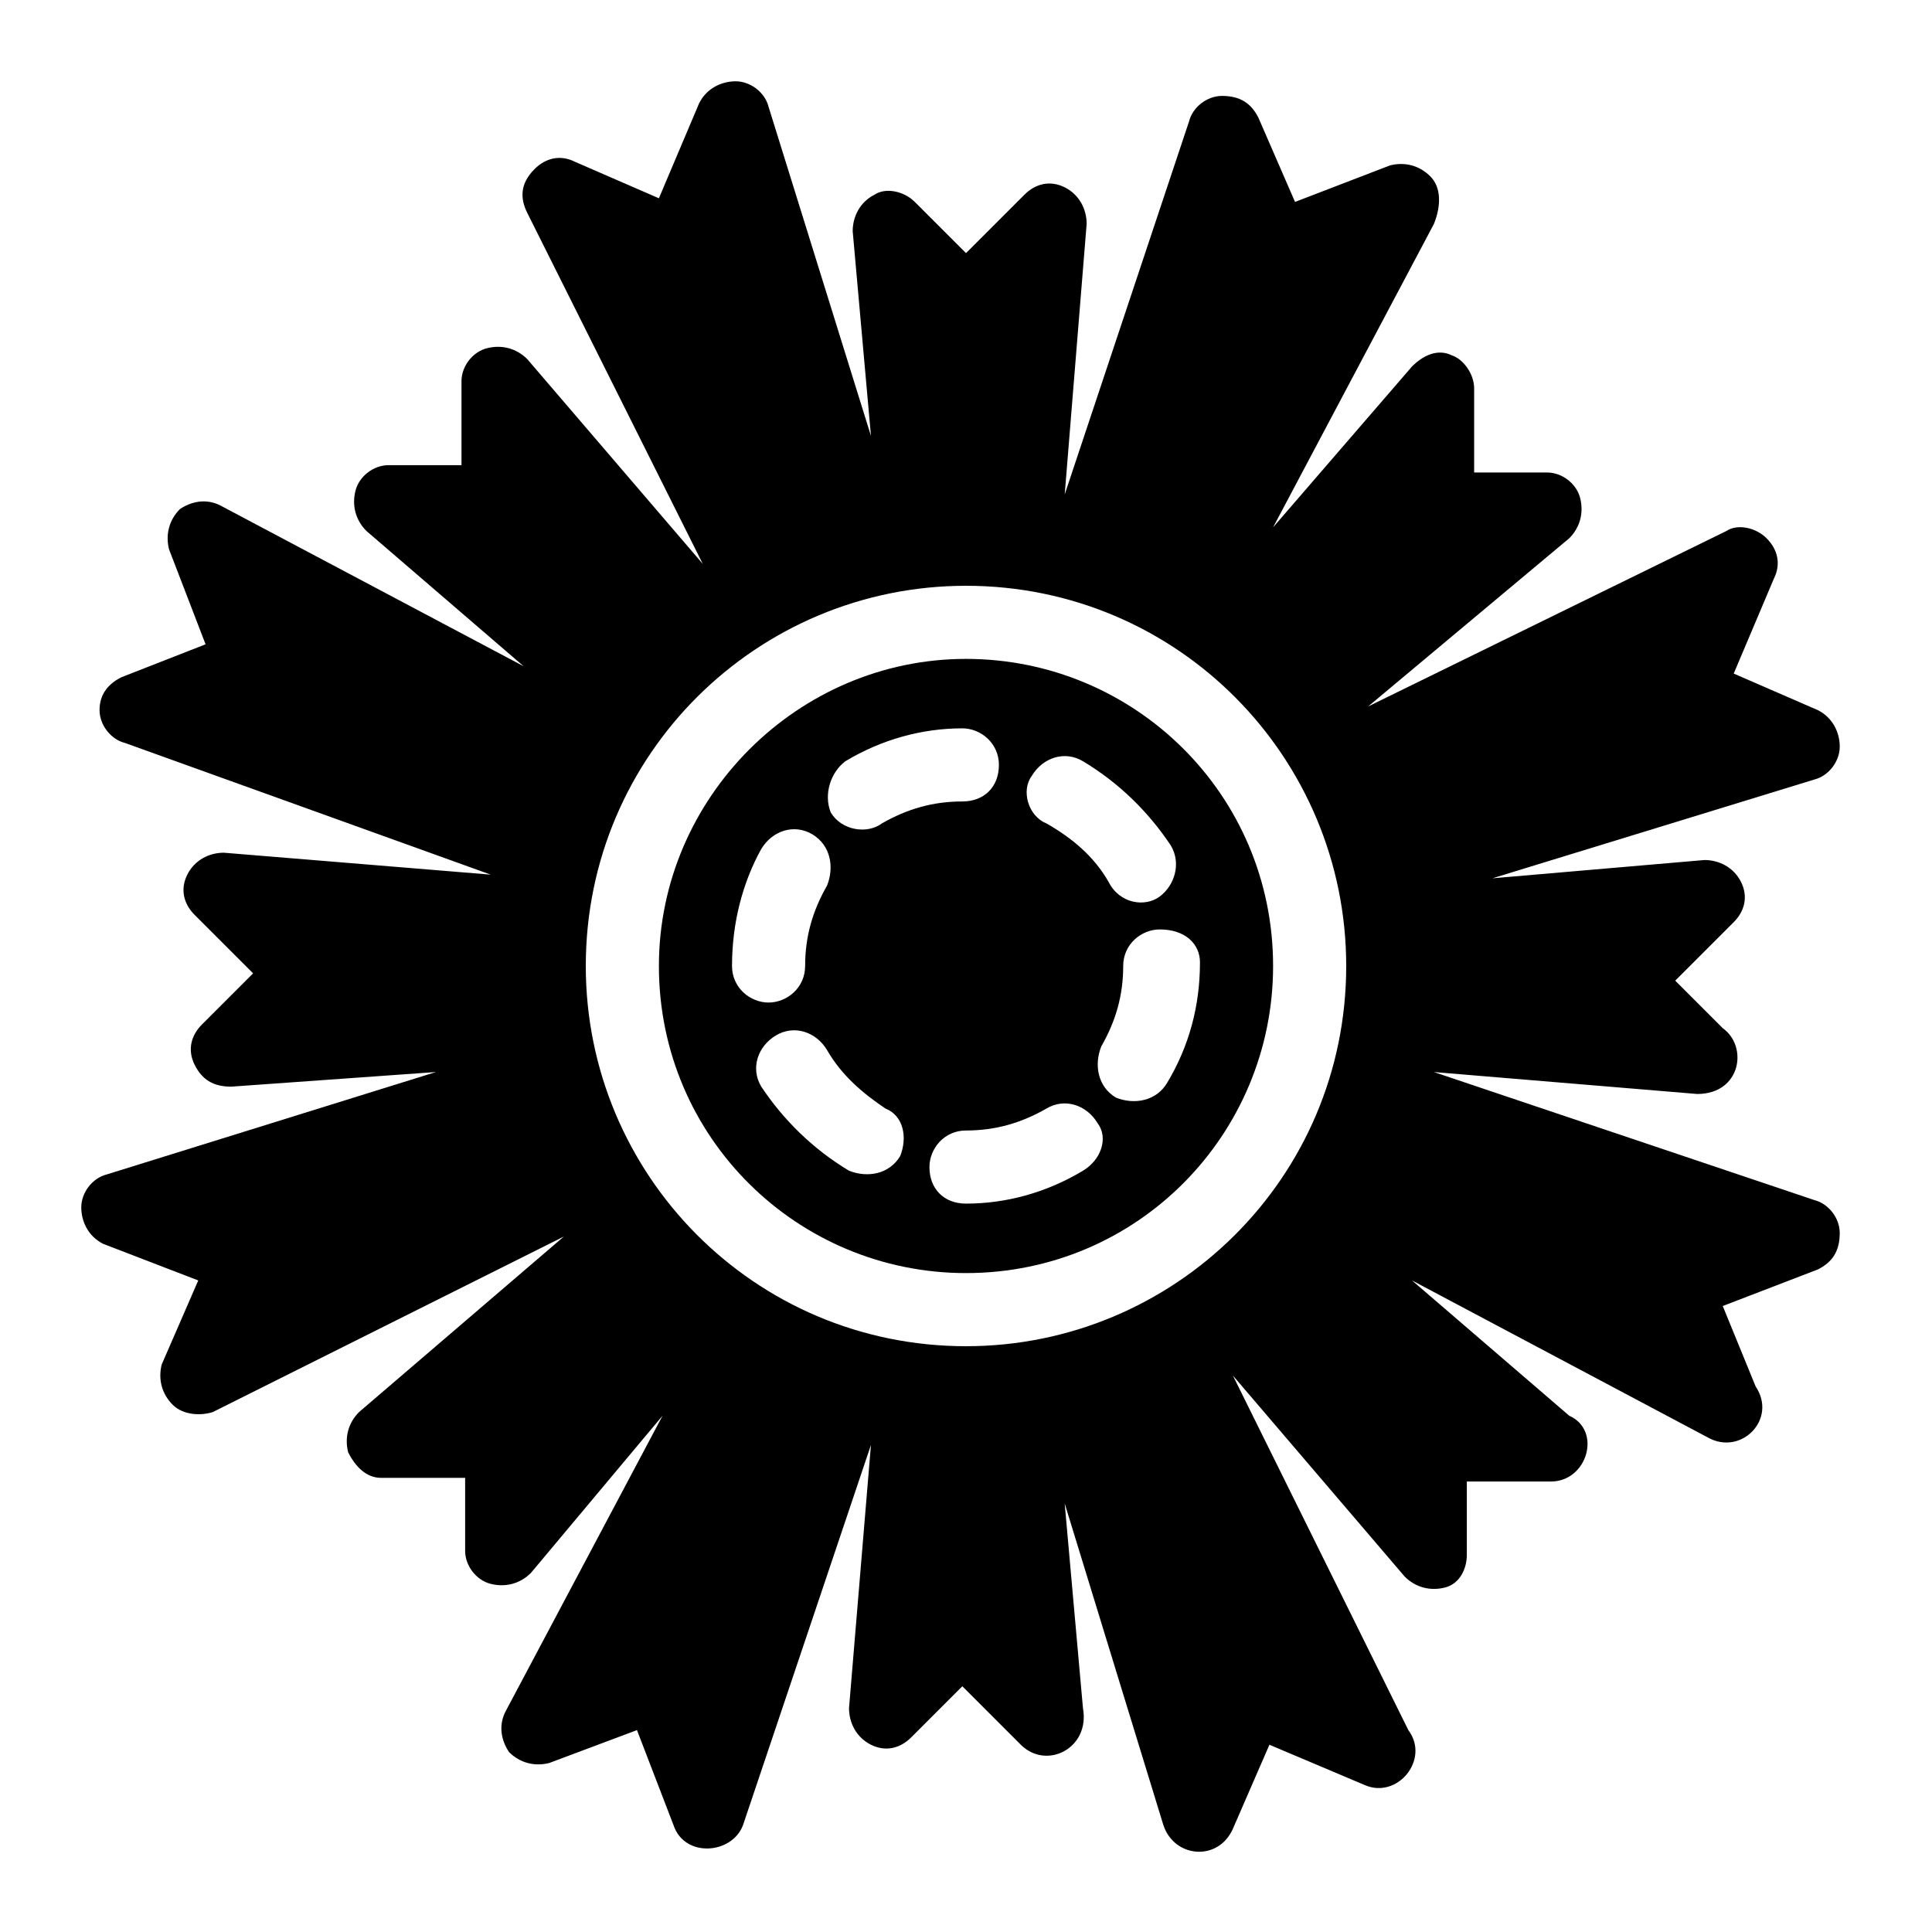 <?xml version="1.0" encoding="UTF-8"?>
<!-- Uploaded to: SVG Repo, www.svgrepo.com, Generator: SVG Repo Mixer Tools -->
<svg fill="#000000" width="800px" height="800px" version="1.1" viewBox="144 144 512 512" xmlns="http://www.w3.org/2000/svg">
 <g>
  <path d="m186.85 505.61c-0.969 3.875 0 7.75 2.906 10.656s7.75 2.906 10.656 1.938l93.012-46.504-54.258 46.504c-2.906 2.906-3.875 6.781-2.906 10.656 1.941 3.879 4.848 6.785 8.723 6.785h22.285v19.379c0 3.875 2.906 7.75 6.781 8.719s7.75 0 10.656-2.906l34.879-41.66-41.66 78.477c-1.938 3.875-0.969 7.75 0.969 10.656 2.906 2.906 6.781 3.875 10.656 2.906l23.254-8.719 9.688 25.191c2.906 8.719 15.5 7.75 18.41 0l33.91-100.76-5.812 69.758c0 3.875 1.938 7.75 5.812 9.688s7.75 0.969 10.656-1.938l13.562-13.562 15.5 15.5c6.781 6.781 18.41 0.969 16.469-9.688l-4.844-54.258 26.16 85.262c2.906 8.719 14.531 9.688 18.41 0.969l9.688-22.285 25.191 10.656c8.719 3.875 17.441-6.781 11.625-14.531l-46.504-93.98 45.535 53.289c2.906 2.906 6.781 3.875 10.656 2.906s5.812-4.844 5.812-8.719v-19.379h22.285c9.688 0 13.562-13.562 4.844-17.441l-41.66-35.848 78.477 41.66c8.719 4.844 18.41-4.844 12.594-13.562l-8.719-21.316 25.191-9.688c3.875-1.938 5.812-4.844 5.812-9.688 0-3.875-2.906-7.75-6.781-8.719l-100.76-33.91 69.758 5.812c11.625 0 13.562-12.594 6.781-17.441l-12.594-12.594 15.5-15.5c2.906-2.906 3.875-6.781 1.938-10.656s-5.812-5.812-9.688-5.812l-56.195 4.844 85.262-26.16c3.875-0.969 6.781-4.844 6.781-8.719s-1.938-7.75-5.812-9.688l-22.285-9.688 10.656-25.191c1.938-3.875 0.969-7.75-1.938-10.656s-7.75-3.875-10.656-1.938l-94.949 46.504 53.289-44.566c2.906-2.906 3.875-6.781 2.906-10.656s-4.844-6.781-8.719-6.781h-19.379v-22.285c0-3.875-2.906-7.75-5.812-8.719-3.875-1.938-7.75 0-10.656 2.906l-36.816 42.629 42.629-80.414c1.941-4.852 1.941-9.699-0.965-12.605s-6.781-3.875-10.656-2.906l-25.191 9.688-9.688-22.281c-1.938-3.875-4.844-5.812-9.688-5.812-3.875 0-7.75 2.906-8.719 6.781l-32.941 98.824 5.812-71.695c0-3.875-1.938-7.75-5.812-9.688s-7.75-0.969-10.656 1.938l-15.504 15.5-13.562-13.562c-2.906-2.906-7.75-3.875-10.656-1.938-3.875 1.938-5.812 5.812-5.812 9.688l4.844 54.258-27.129-87.199c-0.969-3.875-4.844-6.781-8.719-6.781s-7.75 1.938-9.688 5.812l-10.664 25.188-22.285-9.688c-3.875-1.938-7.75-0.969-10.656 1.938-3.875 3.875-3.875 7.75-1.938 11.629l46.504 93.012-46.504-54.258c-2.906-2.906-6.781-3.875-10.656-2.906s-6.781 4.844-6.781 8.719v22.285h-19.379c-3.875 0-7.75 2.906-8.719 6.781s0 7.75 2.906 10.656l41.66 35.848-80.414-42.629c-3.875-1.938-7.75-0.969-10.656 0.969-2.906 2.906-3.875 6.781-2.906 10.656l9.688 25.191-22.285 8.719c-3.875 1.938-5.812 4.844-5.812 8.719s2.906 7.75 6.781 8.719l96.887 34.883-70.727-5.812c-3.875 0-7.75 1.938-9.688 5.812s-0.969 7.75 1.938 10.656l15.5 15.5-13.562 13.562c-2.906 2.906-3.875 6.781-1.938 10.656s4.844 5.812 9.688 5.812l54.258-3.875-87.199 27.129c-3.875 0.969-6.781 4.844-6.781 8.719s1.938 7.75 5.812 9.688l25.188 9.695zm213.15-206.37c56.195 0 100.76 45.535 100.76 100.76 0 56.195-45.535 100.76-100.76 100.76-56.195 0-100.76-45.535-100.76-100.76 0-56.195 45.535-100.76 100.76-100.76z"/>
  <path d="m400 481.38c45.535 0 81.383-36.816 81.383-81.383 0-45.535-36.816-81.383-81.383-81.383s-81.383 36.816-81.383 81.383c-0.004 45.535 36.812 81.383 81.383 81.383zm-17.441-31.004c-2.906 4.844-8.719 5.812-13.562 3.875-9.688-5.812-17.441-13.562-23.254-22.285-2.906-4.844-0.969-10.656 3.875-13.562s10.656-0.969 13.562 3.875c3.875 6.781 9.688 11.625 15.5 15.5 4.848 1.941 5.816 7.754 3.879 12.598zm48.445 3.875c-9.688 5.812-20.348 8.719-31.004 8.719-5.812 0-9.688-3.875-9.688-9.688 0-4.844 3.875-9.688 9.688-9.688 7.75 0 14.531-1.938 21.316-5.812 4.844-2.906 10.656-0.969 13.562 3.875 2.906 3.875 0.969 9.688-3.875 12.594zm31-55.223c0 11.625-2.906 22.285-8.719 31.973-2.906 4.844-8.719 5.812-13.562 3.875-4.844-2.906-5.812-8.719-3.875-13.562 3.875-6.781 5.812-13.562 5.812-21.316 0-5.812 4.844-9.688 9.688-9.688 6.781-0.004 10.656 3.871 10.656 8.719zm-44.566-49.414c2.906-4.844 8.719-6.781 13.562-3.875 9.688 5.812 17.441 13.562 23.254 22.285 2.906 4.844 0.969 10.656-2.906 13.562s-10.656 1.938-13.562-3.875c-3.875-6.781-9.688-11.625-16.469-15.5-4.848-1.941-6.785-8.723-3.879-12.598zm-49.41-3.875c9.688-5.812 20.348-8.719 31.004-8.719 4.844 0 9.688 3.875 9.688 9.688s-3.875 9.688-9.688 9.688c-7.75 0-14.531 1.938-21.316 5.812-3.875 2.906-10.656 1.938-13.562-2.906-1.941-4.844 0-10.656 3.875-13.562zm-30.035 54.258c0-11.625 2.906-22.285 7.75-31.004 2.906-4.844 8.719-6.781 13.562-3.875s5.812 8.719 3.875 13.562c-3.875 6.781-5.812 13.562-5.812 21.316 0 5.812-4.844 9.688-9.688 9.688s-9.688-3.875-9.688-9.688z"/>
 </g>
</svg>